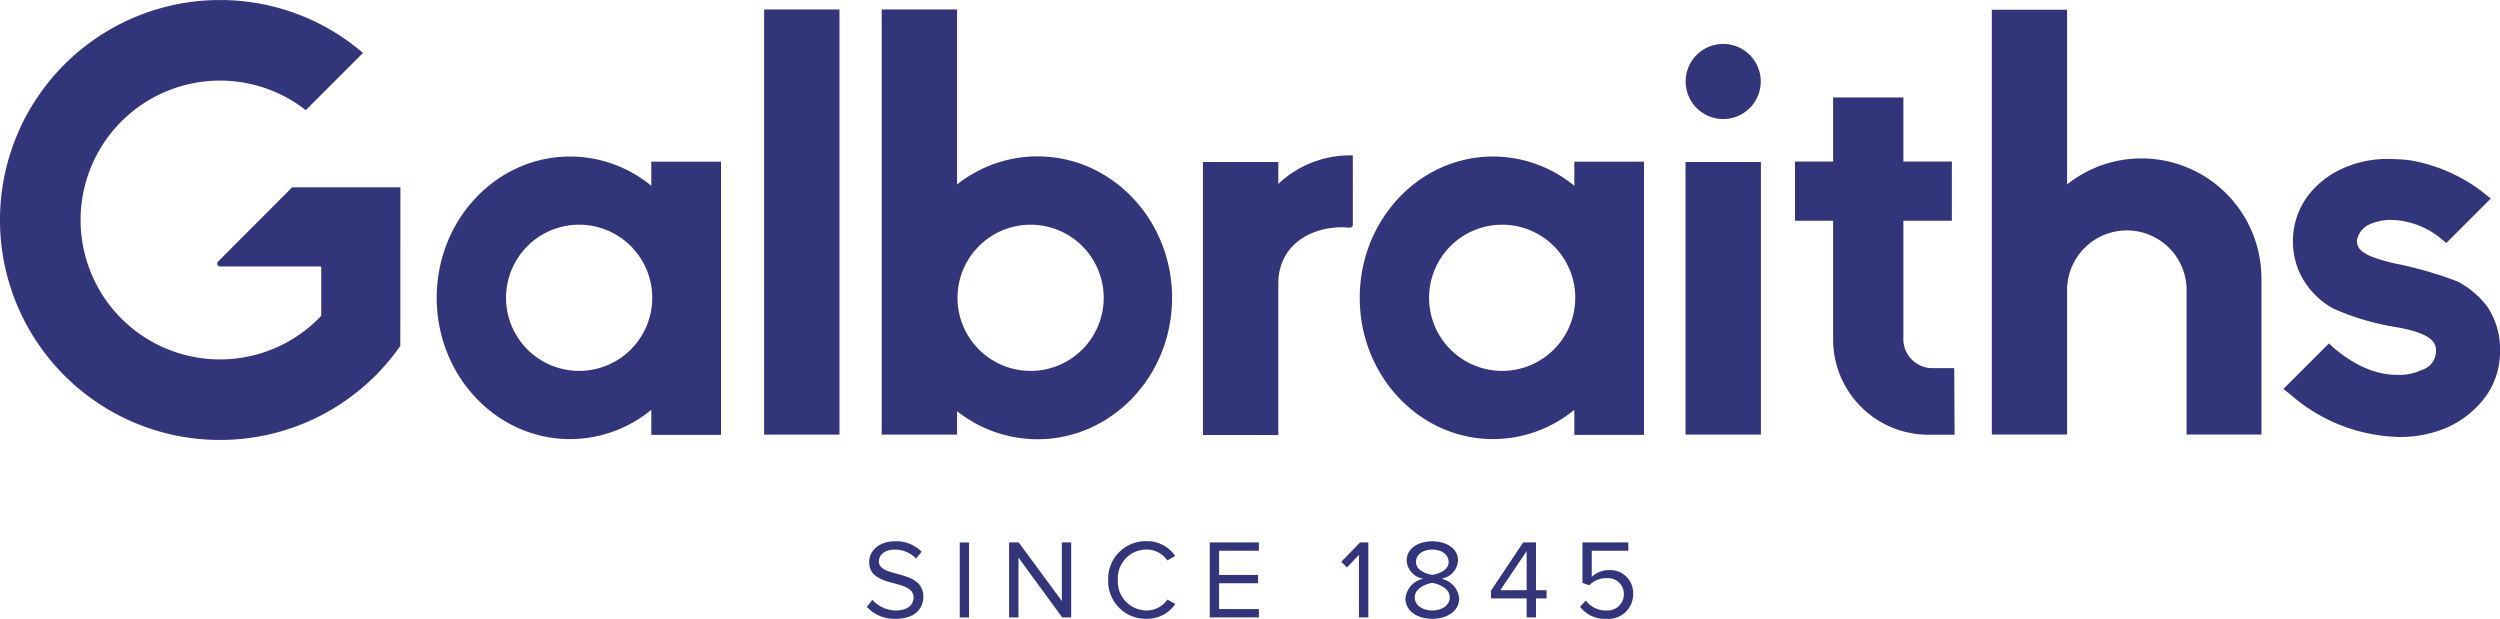 <?xml version="1.0" encoding="UTF-8"?>
<svg xmlns="http://www.w3.org/2000/svg" xmlns:xlink="http://www.w3.org/1999/xlink" width="330" height="81.679" viewBox="0 0 330 81.679">
  <defs>
    <clipPath id="a">
      <path d="M0-30.2H330v-81.679H0Z" transform="translate(0 111.875)" fill="none"></path>
    </clipPath>
  </defs>
  <g transform="translate(0 111.875)">
    <path d="M304.743-46.609h9.949v-35.98h-9.949Z" transform="translate(-82.254 -7.905)" fill="#33357a"></path>
    <g transform="translate(0 -111.875)" clip-path="url(#a)">
      <g transform="translate(301.41 20.985)">
        <path d="M0-11.222l1.033.826A22.4,22.4,0,0,0,11.589-5.275a22.77,22.77,0,0,0,3.694.394,15.645,15.645,0,0,0,6.508-1.332A12.815,12.815,0,0,0,26.8-10.359a10.105,10.105,0,0,0,1.792-5.925A9.985,9.985,0,0,0,26.88-22.13a11.641,11.641,0,0,0-3.91-3.28,50.372,50.372,0,0,0-8.2-2.362C10.509-28.753,9.7-29.6,9.7-30.808a2.892,2.892,0,0,1,1.684-2.146,6.952,6.952,0,0,1,2.944-.577,10.728,10.728,0,0,1,6.7,2.66l.484.38,5.863-5.864-1.021-.816A21.717,21.717,0,0,0,16.6-41.419a25.149,25.149,0,0,0-2.51-.157,14.276,14.276,0,0,0-6.271,1.253,11.741,11.741,0,0,0-4.689,3.747A9.96,9.96,0,0,0,1.26-30.808a9.856,9.856,0,0,0,1.4,5.223,10.578,10.578,0,0,0,3.9,3.744,33.315,33.315,0,0,0,8.2,2.441c4.746.8,5.386,2.026,5.386,3.117a2.613,2.613,0,0,1-1.861,2.55,6.974,6.974,0,0,1-3.323.649c-2.712,0-5.5-1.189-8.293-3.534l-.661-.614Z" transform="translate(0 41.576)" fill="#33357a"></path>
      </g>
      <g transform="translate(0 0)">
        <path d="M-19.541-9.143h-14.3L-43.617.66a.369.369,0,0,0-.112.264.371.371,0,0,0,.371.371h13.364V7.809a18.347,18.347,0,0,1-13.364,5.757,18.4,18.4,0,0,1-18.4-18.4,18.4,18.4,0,0,1,18.4-18.4,18.323,18.323,0,0,1,11.324,3.9l7.553-7.553a28.913,28.913,0,0,0-18.877-6.983A29.039,29.039,0,0,0-72.4-4.836,29.039,29.039,0,0,0-43.357,24.2a29,29,0,0,0,23.8-12.413Z" transform="translate(72.396 33.875)" fill="#33357a"></path>
      </g>
    </g>
    <path d="M138.154-54.047H148.1v-56.118h-9.949Z" transform="translate(-37.289 -0.462)" fill="#33357a"></path>
    <g transform="translate(0 -111.875)" clip-path="url(#a)">
      <g transform="translate(222.506 5.801)">
        <path d="M-1.832-3.665A4.956,4.956,0,0,0,3.124-8.62a4.956,4.956,0,0,0-4.956-4.957A4.956,4.956,0,0,0-6.788-8.62,4.956,4.956,0,0,0-1.832-3.665" transform="translate(6.788 13.577)" fill="#33357a"></path>
      </g>
      <g transform="translate(262.921 1.281)">
        <path d="M-13.152-12.94A15.817,15.817,0,0,0-28.961-28.31a15.747,15.747,0,0,0-9.828,3.428V-47.942h-9.938V8.14h9.938V-11.12A7.889,7.889,0,0,1-30.9-18.808a7.888,7.888,0,0,1,7.881,7.627V8.14h9.884V-12.514c0-.149,0-.291-.012-.426" transform="translate(48.727 47.942)" fill="#33357a"></path>
      </g>
      <g transform="translate(57.643 20.66)">
        <path d="M-10.473-.25V2.938A16.9,16.9,0,0,0-21.2-.928c-9.723,0-17.6,8.349-17.6,18.65s7.881,18.65,17.6,18.65a16.9,16.9,0,0,0,10.726-3.867v3.312h9.2V-.25ZM-20,27.37a9.649,9.649,0,0,1-9.649-9.648A9.649,9.649,0,0,1-20,8.073a9.649,9.649,0,0,1,9.649,9.649A9.649,9.649,0,0,1-20,27.37" transform="translate(38.803 0.928)" fill="#33357a"></path>
      </g>
      <g transform="translate(179.483 20.66)">
        <path d="M-10.473-.25V2.938A16.9,16.9,0,0,0-21.2-.928c-9.723,0-17.6,8.349-17.6,18.65s7.881,18.65,17.6,18.65a16.9,16.9,0,0,0,10.726-3.867v3.312h9.2V-.25ZM-20,27.37a9.649,9.649,0,0,1-9.649-9.648A9.649,9.649,0,0,1-20,8.073a9.649,9.649,0,0,1,9.649,9.649A9.649,9.649,0,0,1-20,27.37" transform="translate(38.803 0.928)" fill="#33357a"></path>
      </g>
      <g transform="translate(116.384 1.248)">
        <path d="M-7.6-7.17A17.115,17.115,0,0,0-18.223-3.464v-23.1h-9.949V29.555h9.949V26.463A17.115,17.115,0,0,0-7.6,30.169c9.807,0,17.757-8.359,17.757-18.669S2.2-7.17-7.6-7.17m-.912,28.318A9.649,9.649,0,0,1-18.165,11.5,9.649,9.649,0,0,1-8.516,1.851,9.649,9.649,0,0,1,1.133,11.5a9.649,9.649,0,0,1-9.649,9.649" transform="translate(28.172 26.563)" fill="#33357a"></path>
      </g>
      <g transform="translate(158.791 20.504)">
        <path d="M-7.313,0c-.115,0-.229-.009-.345-.009a13.789,13.789,0,0,0-9.487,3.768V.866h-9.948V36.9h9.948V16.873c.013-4.85,4.023-7.389,8.419-7.389.247,0,.859.052,1.037.055a.376.376,0,0,0,.377-.377Z" transform="translate(27.094 0.012)" fill="#33357a"></path>
      </g>
      <g transform="translate(236.934 12.865)">
        <path d="M-6.707-13.21a3.844,3.844,0,0,1-3.829-3.65c0-.033,0-15.809,0-15.809h6.4v-7.816h-6.4v-8.458h-9.274v8.458h-5.036v7.816h5.036s0,15.637,0,15.669A12.577,12.577,0,0,0-7.331-4.424c.057,0,3.555,0,3.555,0l-.05-8.787-2.881,0" transform="translate(24.849 48.943)" fill="#33357a"></path>
      </g>
      <g transform="translate(114.423 71.45)">
        <path d="M-1.4-3.781c2.672,0,3.652-1.47,3.652-2.909,0-3.7-5.864-2.42-5.864-4.647,0-.935.846-1.573,2.034-1.573a3.789,3.789,0,0,1,2.865,1.187l.743-.905A4.655,4.655,0,0,0-1.494-14.01c-1.945,0-3.4,1.113-3.4,2.747C-4.893-7.731.97-9.14.97-6.587.97-5.83.406-4.88-1.36-4.88A4.187,4.187,0,0,1-4.478-6.29l-.727.935A4.9,4.9,0,0,0-1.4-3.781" transform="translate(5.205 14.01)" fill="#33357a"></path>
      </g>
    </g>
    <path d="M173.519-3.9h1.232v-9.9h-1.232Z" transform="translate(-46.835 -26.47)" fill="#33357a"></path>
    <g transform="translate(133.202 -40.277)">
      <path d="M-2.574,0V7.735L-8.274,0H-9.536V9.9H-8.3V2L-2.53,9.9h1.188V0Z" transform="translate(9.536)" fill="#33357a"></path>
    </g>
    <g transform="translate(0 -111.875)" clip-path="url(#a)">
      <g transform="translate(146.281 71.436)">
        <path d="M-1.882-3.787a4.481,4.481,0,0,0,3.771-1.96L.834-6.325a3.3,3.3,0,0,1-2.717,1.44A3.811,3.811,0,0,1-5.7-8.908a3.8,3.8,0,0,1,3.815-4.024,3.341,3.341,0,0,1,2.717,1.44l1.039-.579a4.428,4.428,0,0,0-3.756-1.96A4.952,4.952,0,0,0-6.974-8.908,4.953,4.953,0,0,0-1.882-3.787" transform="translate(6.974 14.03)" fill="#33357a"></path>
      </g>
    </g>
    <g transform="translate(159.685 -40.277)">
      <path d="M0,0V9.9H6.488V8.8H1.232V5.39H6.383v-1.1H1.232V1.1H6.488V0Z" fill="#33357a"></path>
    </g>
    <g transform="translate(177.054 -40.277)">
      <path d="M-.917,0-3.4,2.553l.742.758,1.589-1.678V9.9H.168V0Z" transform="translate(3.396)" fill="#33357a"></path>
    </g>
    <g transform="translate(0 -111.875)" clip-path="url(#a)">
      <g transform="translate(185.516 71.45)">
        <path d="M-2.568-.95c0-1.781-1.767-2.568-3.4-2.568-1.648,0-3.385.787-3.385,2.568a2.6,2.6,0,0,0,2.2,2.375,2.938,2.938,0,0,0-2.36,2.6c0,1.692,1.589,2.687,3.548,2.687,1.944,0,3.548-1.01,3.548-2.687a2.938,2.938,0,0,0-2.36-2.6A2.616,2.616,0,0,0-2.568-.95m-3.4,2.925c.608.074,2.3.623,2.3,1.915,0,1.069-1.083,1.722-2.3,1.722-1.232,0-2.316-.653-2.316-1.722,0-1.292,1.707-1.841,2.316-1.915M-3.815-.786c0,1.2-1.544,1.6-2.152,1.707-.594-.1-2.153-.5-2.153-1.707,0-1.024.951-1.633,2.153-1.633,1.187,0,2.152.609,2.152,1.633" transform="translate(9.516 3.518)" fill="#33357a"></path>
      </g>
    </g>
    <g transform="translate(196.813 -40.277)">
      <path d="M-1.57,0-5.816,6.369V7.394H-1.11V9.9H.122V7.394h1.4V6.309H.122V0Zm.46,1.143V6.309H-4.584Z" transform="translate(5.816)" fill="#33357a"></path>
    </g>
    <g transform="translate(0 -111.875)" clip-path="url(#a)">
      <g transform="translate(208.571 71.598)">
        <path d="M-1.29-3.727A3.242,3.242,0,0,0,2.229-6.992,3.033,3.033,0,0,0-.919-10.154a3.349,3.349,0,0,0-2.316.891v-3.445H1.591v-1.1H-4.466v5.345l.905.312a3.1,3.1,0,0,1,2.286-.935A2.086,2.086,0,0,1,1-6.948,2.137,2.137,0,0,1-1.29-4.825,3.257,3.257,0,0,1-4.021-6.132l-.757.816A4.042,4.042,0,0,0-1.29-3.727" transform="translate(4.778 13.807)" fill="#33357a"></path>
      </g>
    </g>
  </g>
</svg>
